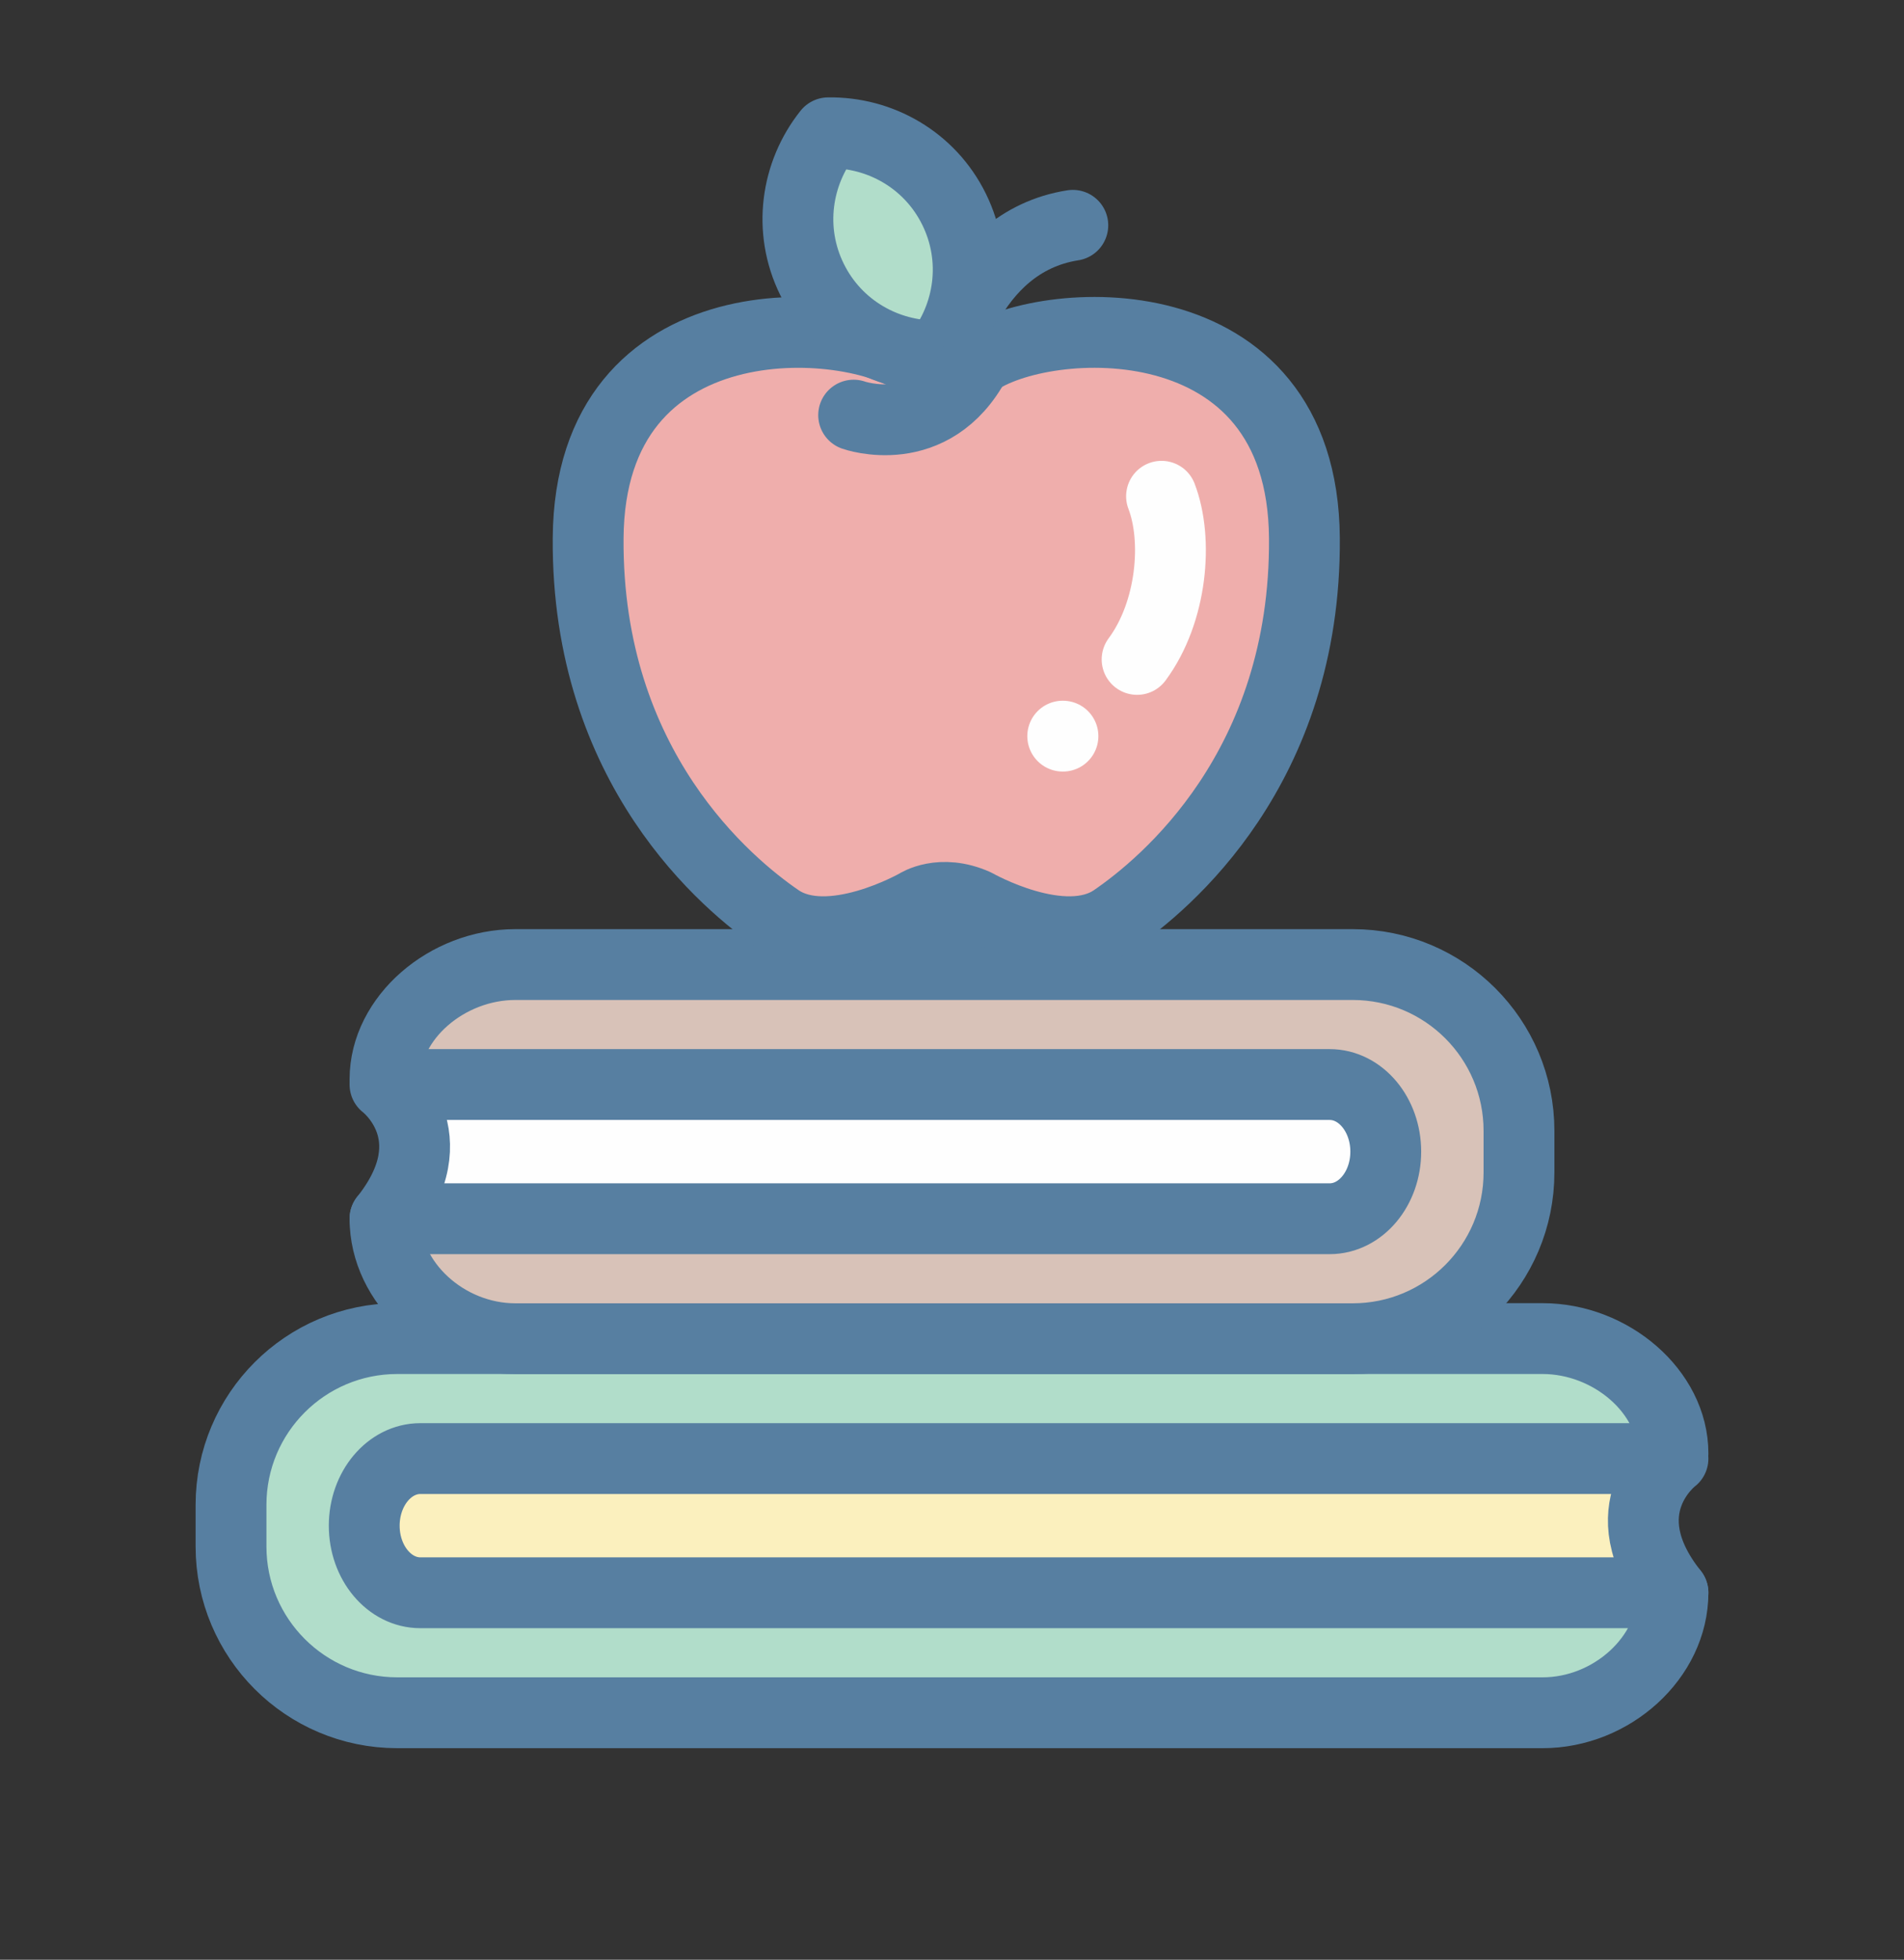 <?xml version="1.0" encoding="UTF-8"?>
<!DOCTYPE svg PUBLIC "-//W3C//DTD SVG 1.1//EN" "http://www.w3.org/Graphics/SVG/1.1/DTD/svg11.dtd">
<!-- Creator: CorelDRAW 2019 (64 Bit) -->
<svg xmlns="http://www.w3.org/2000/svg" xml:space="preserve" width="45.508mm" height="46.831mm" version="1.1" style="shape-rendering:geometricPrecision; text-rendering:geometricPrecision; image-rendering:optimizeQuality; fill-rule:evenodd; clip-rule:evenodd"
viewBox="0 0 807.02 830.48"
 xmlns:xlink="http://www.w3.org/1999/xlink"
 xmlns:xodm="http://www.corel.com/coreldraw/odm/2003">
 <rect x="0" y="0" width="807.02" height="830.48" fill="#333333" stroke="none"/>
 <defs>
  <style type="text/css">
   <![CDATA[
    .str1 {stroke:#FEFEFE;stroke-width:30.02;stroke-linecap:round;stroke-linejoin:round;stroke-miterlimit:10}
    .str0 {stroke:#577FA1;stroke-width:30.02;stroke-linecap:round;stroke-linejoin:round;stroke-miterlimit:10}
    .fil6 {fill:none}
    .fil2 {fill:none;fill-rule:nonzero}
    .fil5 {fill:#FEFEFE;fill-rule:nonzero}
    .fil4 {fill:#FBF0BE;fill-rule:nonzero}
    .fil0 {fill:#EFAEAC;fill-rule:nonzero}
    .fil3 {fill:#D8C2B8;fill-rule:nonzero}
    .fil1 {fill:#B1DDCA;fill-rule:nonzero}
   ]]>
  </style>
 </defs>
 <g id="Camada_x0020_1">
  <g id="_2414991776272">
   <path class="fil0" d="M415.96 153.27c28.31,-20.39 138.64,-27.52 139.34,74.76 0.71,97.42 -59.22,146.85 -80.76,161.59 -21.52,14.73 -58.58,-6.39 -58.58,-6.39 -14.84,-6.63 -24.91,0 -24.91,0 0,0 -37.06,21.12 -58.59,6.39 -21.52,-14.74 -81.43,-64.17 -80.75,-161.59 0.7,-102.27 111.03,-95.14 139.34,-74.76 0,0 13.17,7.93 24.91,0z"/>
   <path class="fil1" d="M709.1 674.96c0,27.4 -25.96,50.85 -55.26,50.85l-485.46 0c-38.9,0 -70.46,-31.56 -70.46,-70.46l0 -17.63c0,-38.91 31.56,-70.47 70.46,-70.47l485.46 0c28.95,0 55.26,22.53 55.26,48.63l0 59.08z"/>
   <path class="fil2 str0" d="M709.1 674.96c0,27.4 -25.96,50.85 -55.26,50.85l-485.46 0c-38.9,0 -70.46,-31.56 -70.46,-70.46l0 -17.63c0,-38.91 31.56,-70.47 70.46,-70.47l485.46 0c28.95,0 55.26,22.53 55.26,48.63"/>
   <path class="fil3" d="M163.18 516.46c0,27.39 25.94,50.85 55.25,50.85l354.93 0c38.91,0 70.47,-31.56 70.47,-70.47l0 -17.63c0,-38.91 -31.56,-70.46 -70.47,-70.46l-354.93 0c-28.94,0 -55.25,22.51 -55.25,48.61l0 59.09z"/>
   <path class="fil2 str0" d="M163.18 516.46c0,27.39 25.94,50.85 55.25,50.85l354.93 0c38.91,0 70.47,-31.56 70.47,-70.47l0 -17.63c0,-38.91 -31.56,-70.46 -70.47,-70.46l-354.93 0c-28.94,0 -55.25,22.51 -55.25,48.61"/>
   <path class="fil2 str0" d="M413.54 153.27c28.32,-20.39 138.64,-27.52 139.34,74.76 0.71,97.42 -59.22,146.85 -80.76,161.59 -21.52,14.73 -58.58,-6.39 -58.58,-6.39 -14.84,-6.63 -24.91,0 -24.91,0 0,0 -37.06,21.12 -58.61,6.39 -21.51,-14.74 -81.42,-64.17 -80.73,-161.59 0.7,-102.27 111.02,-95.14 139.34,-74.76 0,0 13.17,7.93 24.91,0z"/>
   <path class="fil2 str0" d="M399.57 156.65c0,0 9.45,-54 55.15,-61.17"/>
   <path class="fil1" d="M351.06 56.28c-13.66,17.13 -17.21,41.16 -6.91,62.08 10.3,20.97 31.53,32.82 53.39,32.46 13.65,-17.13 17.17,-41.13 6.88,-62.08 -10.29,-20.98 -31.46,-32.81 -53.36,-32.46z"/>
   <path class="fil2 str0" d="M351.06 56.28c-13.66,17.13 -17.21,41.16 -6.91,62.08 10.3,20.97 31.53,32.82 53.39,32.46 13.65,-17.13 17.17,-41.13 6.88,-62.08 -10.29,-20.98 -31.46,-32.81 -53.36,-32.46z"/>
   <path class="fil2 str0" d="M361.82 175.92c0,0 33.37,11.87 51.73,-22.65"/>
   <path class="fil4" d="M709.1 674.96l-530.93 0c-13.13,0 -23.79,-12.72 -23.79,-28.42l0 0c0,-15.7 10.67,-28.44 23.79,-28.44l530.93 0c0,0 -28.27,21.27 0,56.86z"/>
   <path class="fil2 str0" d="M709.1 674.96l-530.93 0c-13.13,0 -23.79,-12.72 -23.79,-28.42l0 0c0,-15.7 10.67,-28.44 23.79,-28.44l530.93 0c0,0 -28.27,21.27 0,56.86z"/>
   <path class="fil5" d="M163.18 516.46l400.4 0c13.13,0 23.78,-12.73 23.78,-28.43l0 0c0,-15.7 -10.65,-28.44 -23.78,-28.44l-400.4 0c0,0 28.27,21.28 0,56.88z"/>
   <path class="fil2 str0" d="M163.18 516.46l400.4 0c13.13,0 23.78,-12.73 23.78,-28.43l0 0c0,-15.7 -10.65,-28.44 -23.78,-28.44l-400.4 0c0,0 28.27,21.28 0,56.88z"/>
   <path class="fil2 str1" d="M492.32 210.3c7.08,18.44 4.53,49.02 -10.36,69.14"/>
   <path class="fil2 str1" d="M450.44 311.95c-0.36,0 0.36,0 0,0z"/>
  </g>
  <rect class="fil6" y="-0" width="807.02" height="830.48"/>
 </g>
</svg>
